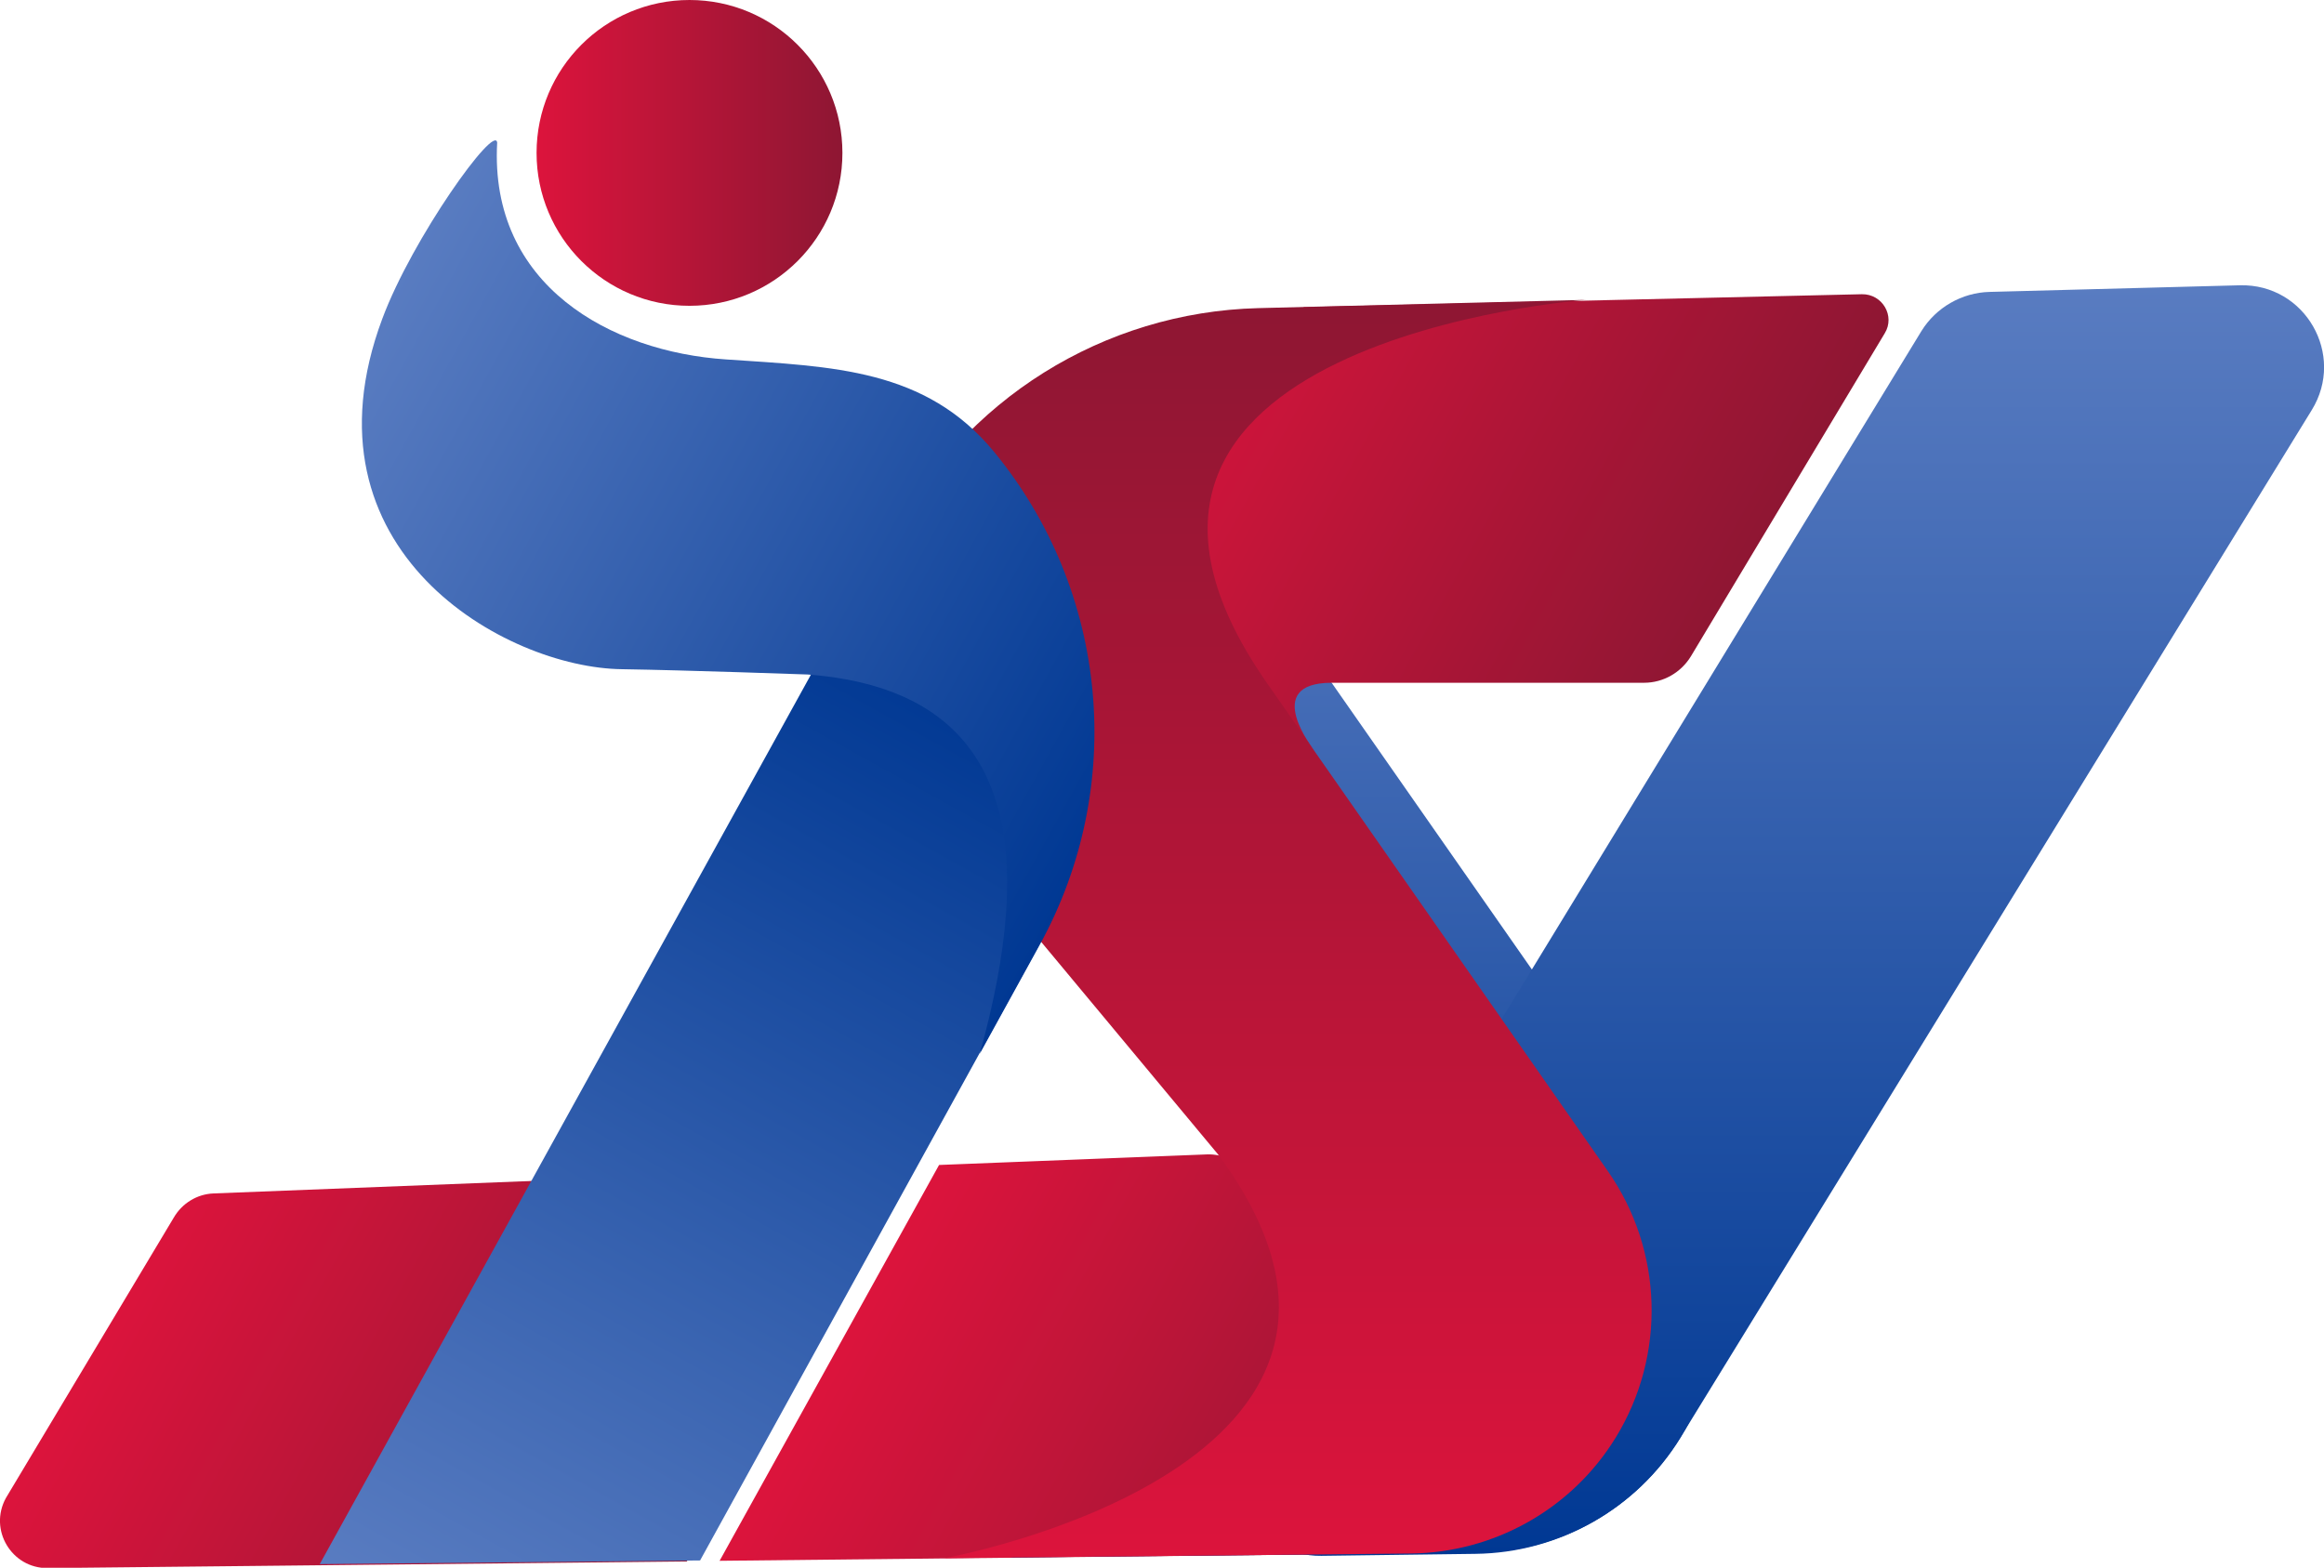<?xml version="1.0" encoding="UTF-8"?>
<svg xmlns="http://www.w3.org/2000/svg" viewBox="0 0 702.1 473.7">
  <linearGradient id="a" gradientUnits="userSpaceOnUse" x1="51.385" y1="362.923" x2="217.142" y2="454.586">
    <stop offset="0" stop-color="#dc143c"></stop>
    <stop offset="1" stop-color="#8e1633"></stop>
  </linearGradient>
  <path d="M273.6 352.4l-209.1 8.2c-5 .2-9.5 3-12 7.3L1.8 452.6c-5.3 9.6 1.7 21.3 12.6 21.2l193.1-2 66.1-119.4z" fill="url(#a)"></path>
  <linearGradient id="b" gradientUnits="userSpaceOnUse" x1="261.092" y1="392.5" x2="433.779" y2="487.996">
    <stop offset="0" stop-color="#dc143c"></stop>
    <stop offset="1" stop-color="#8e1633"></stop>
  </linearGradient>
  <path d="M447.3 440.4l-71-86.4c-2.8-3.4-7.1-5.3-11.5-5.2l-81.1 3.2-66.3 119.6 216.5-2.3c14.8-.1 22.9-17.4 13.4-28.9z" fill="url(#b)"></path>
  <linearGradient id="c" gradientUnits="userSpaceOnUse" x1="392.979" y1="126.818" x2="392.979" y2="470.741">
    <stop offset="0" stop-color="#597cc1"></stop>
    <stop offset="1" stop-color="#003893"></stop>
  </linearGradient>
  <path d="M507.7 434.4c15.3-24.9 14.4-56.6-2.4-80.6l-103-147.5c-44.5-68.4-71.7-79.2-71.7-79.2s-19.9-6.4-41.3 35l-21.8 42.1 120.1 144.3c70.2 94.5-82.5 122.1-82.5 122.1l140.9-1.4c25.1-.1 48.5-13.3 61.7-34.8z" fill="url(#c)"></path>
  <linearGradient id="d" gradientUnits="userSpaceOnUse" x1="192.508" y1="199.311" x2="576.207" y2="210.126" gradientTransform="scale(-1 1) rotate(88.385 -114.676 -232.986)">
    <stop offset="0" stop-color="#597cc1"></stop>
    <stop offset="1" stop-color="#003893"></stop>
  </linearGradient>
  <path d="M601.1 88.2l75.6-2c19.7-.5 32 21 21.7 37.7L507.7 434.3c-13.3 21.6-36.6 34.9-62 35.2l-46.5.6c-19.5.3-31.6-21-21.5-37.7L580.5 100c4.4-7.1 12.2-11.6 20.6-11.8z" fill="url(#d)"></path>
  <linearGradient id="e" gradientUnits="userSpaceOnUse" x1="349.951" y1="85.489" x2="524.469" y2="181.997">
    <stop offset="0" stop-color="#dc143c"></stop>
    <stop offset="1" stop-color="#8e1633"></stop>
  </linearGradient>
  <path d="M569.4 100.7l-58.5 97.5c-3 5-8.4 8.1-14.2 8.1h-94.4c-21.6 0-5.2 20.5-5.2 20.5l-15.3-19.2-51.2-87.1L394 92.8l168.5-3.9c6.2-.1 10.1 6.6 6.9 11.8z" fill="url(#e)"></path>
  <linearGradient id="f" gradientUnits="userSpaceOnUse" x1="373.403" y1="470.741" x2="373.403" y2="90.609">
    <stop offset="0" stop-color="#dc143c"></stop>
    <stop offset="1" stop-color="#8e1633"></stop>
  </linearGradient>
  <path d="M488.1 434.4c15.3-24.9 14.4-56.6-2.4-80.6l-103-147.5C310.8 103 479.2 90.6 479.2 90.6l-99.1 2.5c-46.7 1.2-89.1 27.7-110.5 69.2l-21.8 42.1 120.1 144.3c70.2 94.5-82.5 122.1-82.5 122.1l140.9-1.4c25.2-.3 48.6-13.5 61.8-35z" fill="url(#f)"></path>
  <linearGradient id="g" gradientUnits="userSpaceOnUse" x1="296.859" y1="549.486" x2="296.859" y2="225.839" gradientTransform="rotate(28.943 320.686 219.782)">
    <stop offset="0" stop-color="#597cc1"></stop>
    <stop offset="1" stop-color="#003893"></stop>
  </linearGradient>
  <path d="M96.6 472.6l114.9-1.1 101.2-183.7c20.6-37.3-5.4-83.3-48-84.9l-18.8-.7L96.6 472.6z" fill="url(#g)"></path>
  <linearGradient id="h" gradientUnits="userSpaceOnUse" x1="79.964" y1="232.68" x2="346.711" y2="232.68" gradientTransform="rotate(28.943 320.686 219.782)">
    <stop offset="0" stop-color="#597cc1"></stop>
    <stop offset="1" stop-color="#003893"></stop>
  </linearGradient>
  <path d="M150.2 43.1c-.6-6-25.6 28.8-34.7 53.2-26.2 70.1 37.3 105.5 72.4 105.9 19.6.3 56.1 1.6 56.1 1.6 64.4 4.9 68.6 54.7 52 114.6l18.1-32.9c26.3-47.8 20.9-106.8-13.8-149-20.7-25.1-48.5-25.7-81-27.9-34.7-2.3-71.5-22.3-69.1-65.5z" fill="url(#h)"></path>
  <linearGradient id="i" gradientUnits="userSpaceOnUse" x1="162.117" y1="46.163" x2="254.444" y2="46.163">
    <stop offset="0" stop-color="#dc143c"></stop>
    <stop offset="1" stop-color="#8e1633"></stop>
  </linearGradient>
  <circle cx="208.3" cy="46.2" r="46.2" fill="url(#i)"></circle>
</svg>
